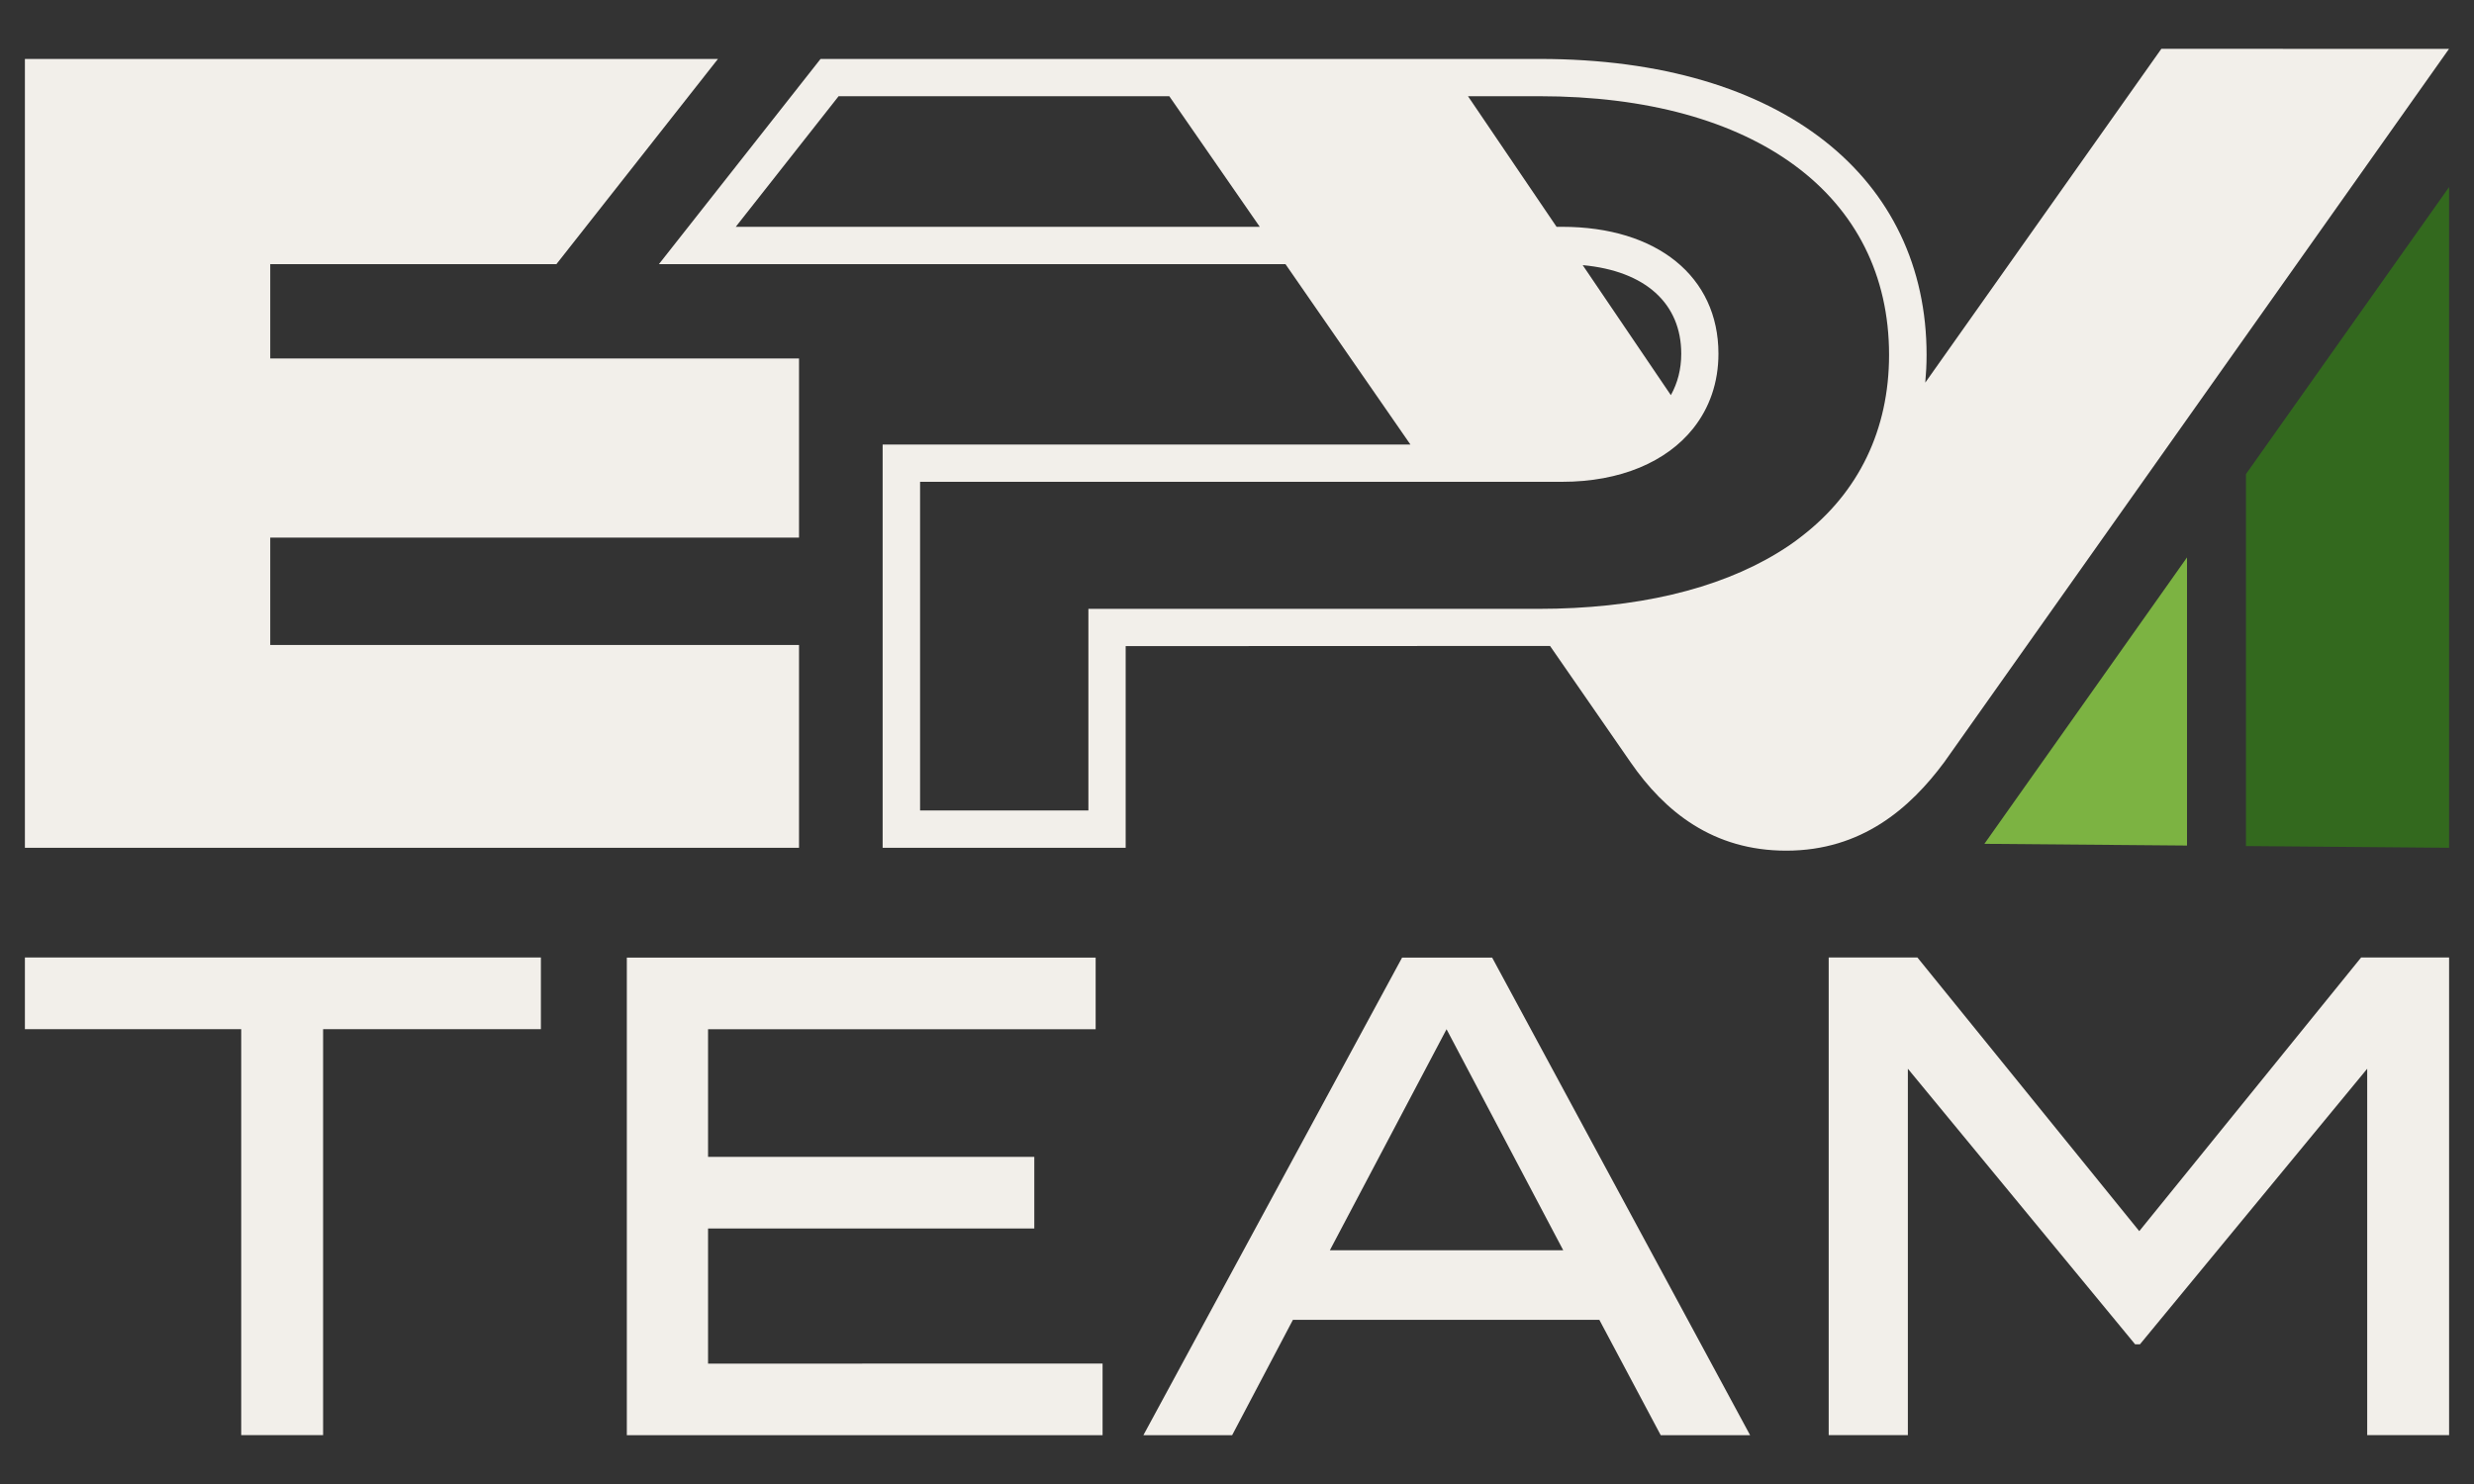 <?xml version="1.0" encoding="utf-8"?>
<!-- Generator: Adobe Illustrator 26.5.0, SVG Export Plug-In . SVG Version: 6.00 Build 0)  -->
<svg version="1.1" id="Layer_1" xmlns="http://www.w3.org/2000/svg" xmlns:xlink="http://www.w3.org/1999/xlink" x="0px" y="0px"
	 viewBox="0 0 3000 1800" style="enable-background:new 0 0 3000 1800;" xml:space="preserve">
<rect x="0" y="0" width="3000" height="1800" fill="#333333" stroke="none"/>
<style type="text/css">
	.st0{fill:#F2EFEA;}
	.st1{fill:none;}
	.st2{fill:#7CB342;}
	.st3{fill:#33691E;}
</style>
<g>
	<g>
		<g>
			<polygon class="st0" points="30.2,71.5 30.2,1028.3 968.9,1028.3 968.9,782.3 327.7,782.3 327.7,652.1 968.9,652.1 968.9,434.8 
				327.7,434.8 327.7,320.4 674.7,320.4 870.6,71.5 			"/>
			<g>
				<path class="st1" d="M2038.7,429c0-60.8-43.4-100.4-119.5-107.5l0,0l106.9,157.7C2034.2,464.6,2038.7,447.7,2038.7,429z"/>
				<path class="st0" d="M2620.9,59.2l-286.3,404.9l0,0c1-11,1.6-22.2,1.6-33.6c0-213.1-173.1-359-469.1-359h-117.4l0,0h-363.1l0,0
					H995L799,320.4h759.8l151.5,218.8l0,0h-640v489.1H1365V783.7c0,0,467.2-0.1,514.6-0.2l97.6,141
					c41.5,60.1,100.1,107.3,188.8,107.3c91.5,0,150.2-51.5,191.6-107.3l612.1-865.2L2620.9,59.2L2620.9,59.2z M892.2,275.1
					l124.7-158.4h401l109.7,158.4l0,0H892.2z M2155.7,670.5c-73.1,44.6-172.5,68-290.1,68h-545.8V983h-204.1V584.4h626.1l0,0h152.4
					c70.6,0,126.8-24.2,159.1-64.9c19.6-24.7,30.5-55.4,30.5-90.5c0-93.5-74.4-153.9-189.7-153.9h-6.6l0,0l-107.4-158.4h86.7
					c261.4,0,423.9,120.2,423.9,313.7c0,90.7-36.7,166.8-106,220.1C2175.7,657.7,2165.9,664.3,2155.7,670.5z M1919.2,321.6
					L1919.2,321.6c76.1,7,119.5,46.6,119.5,107.5c0,18.7-4.4,35.5-12.6,50.2L1919.2,321.6z"/>
			</g>
		</g>
		<g>
			<path class="st0" d="M655.8,1248.3h-264v492.4h-99.3v-492.4H30.2v-86.9h625.7V1248.3z"/>
			<path class="st0" d="M1337,1653.9v86.9H760.1v-579.3h568.5v86.9H858.6v154.8h395.6v86.9H858.6v163.9L1337,1653.9L1337,1653.9z"/>
			<path class="st0" d="M1939.4,1600.9h-371.6l-73.7,139.9h-107.6l313.7-579.3h109.2l312.8,579.3h-108.4L1939.4,1600.9z
				 M1895.6,1516.5l-141.5-268.1l-141.5,268.1H1895.6z"/>
			<path class="st0" d="M2969.8,1161.4v579.3h-99.3v-444.4l-275.6,334.3h-5.8l-275.6-334.3v444.4h-96v-579.3h107.6l269,331.9
				l269-331.9H2969.8z"/>
		</g>
		<g>
			<polygon class="st2" points="2406.3,1023.5 2652,1025.6 2652,676.1 			"/>
			<polygon class="st3" points="2969.8,226.9 2723.5,575 2723.5,1026.2 2969.8,1028.3 			"/>
		</g>
	</g>
</g>
</svg>
